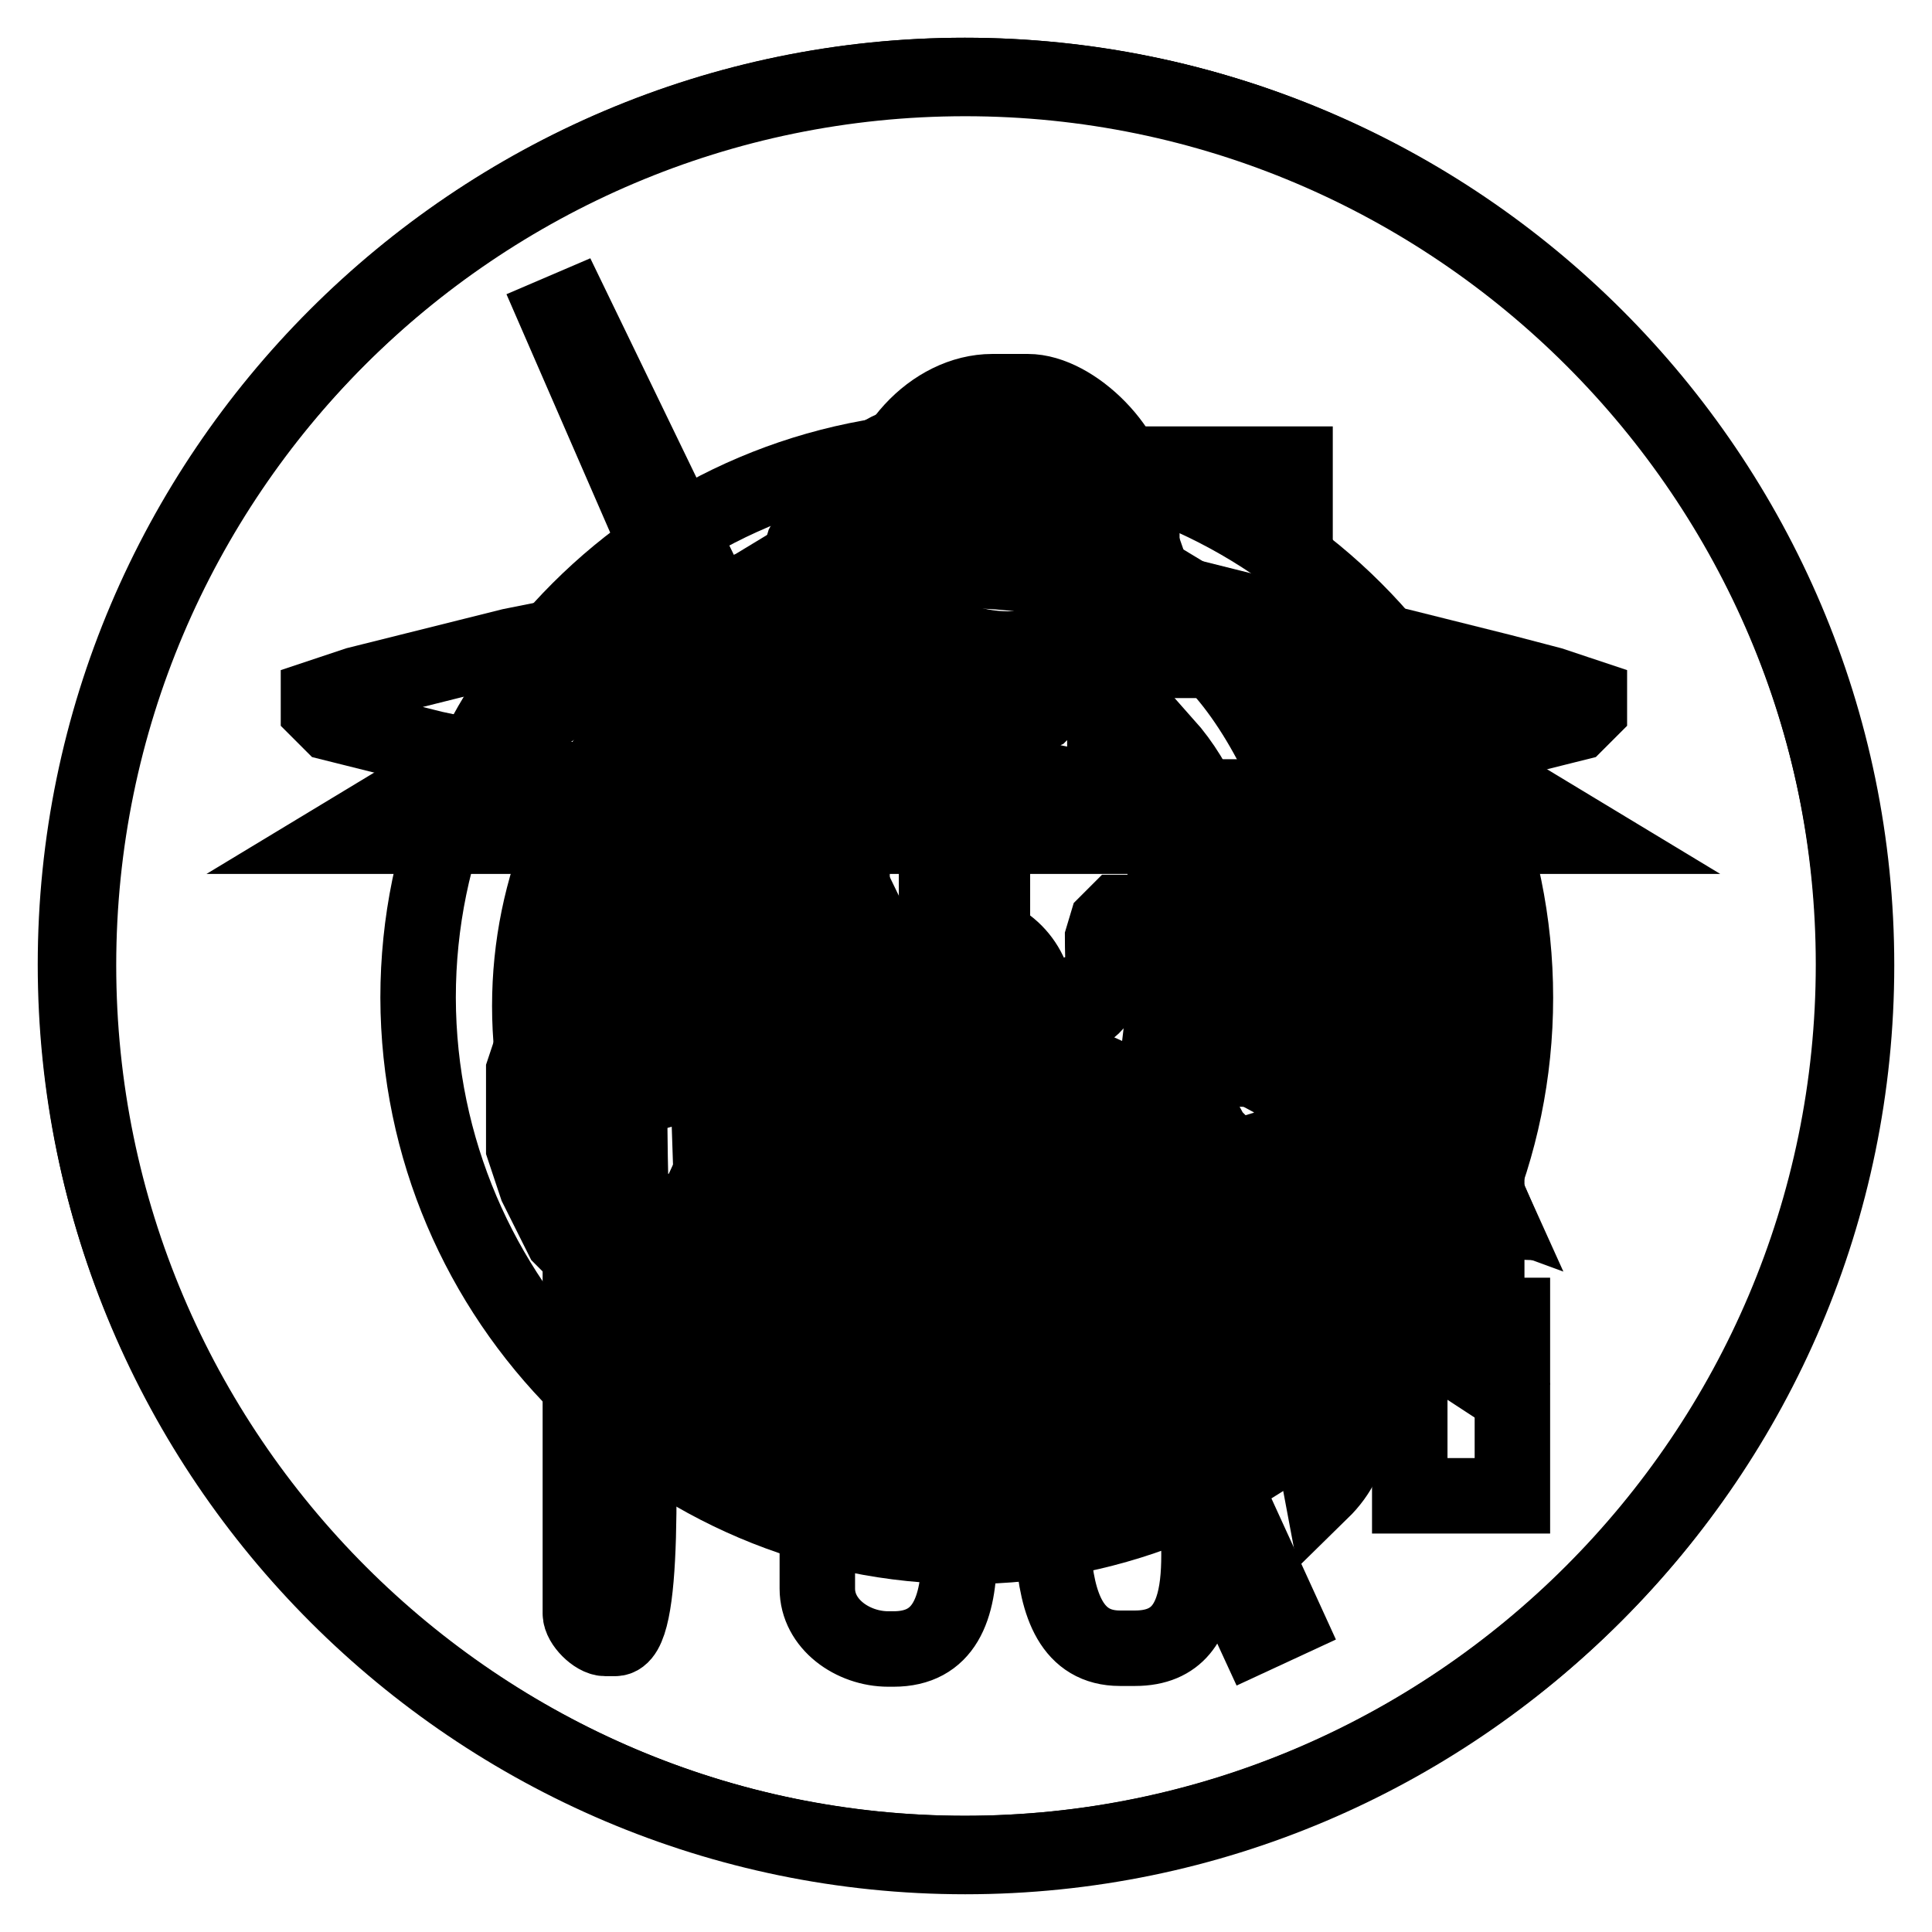 <?xml version="1.0" encoding="utf-8"?>
<!-- Svg Vector Icons : http://www.onlinewebfonts.com/icon -->
<!DOCTYPE svg PUBLIC "-//W3C//DTD SVG 1.1//EN" "http://www.w3.org/Graphics/SVG/1.1/DTD/svg11.dtd">
<svg version="1.1" xmlns="http://www.w3.org/2000/svg" xmlns:xlink="http://www.w3.org/1999/xlink" x="0px" y="0px" viewBox="0 0 256 256" enable-background="new 0 0 256 256" xml:space="preserve">
<g><g><path stroke-width="10" fill-opacity="0" stroke="#000000"  d="M128.2,245.7c64.9,0,117.8-52.9,117.8-117.8C246,63,193.1,10.1,128.2,10.1C63.3,10.1,10.4,63,10.4,127.9C10.4,192.8,63.3,245.7,128.2,245.7z"/><path stroke-width="10" fill-opacity="0" stroke="#000000"  d="M78.6,105.6h99.1v78.9H78.6V105.6z"/><path stroke-width="10" fill-opacity="0" stroke="#000000"  d="M127.6,61l41.2,24.9l41.2,24.9h-82.3H45.3l41.2-24.9L127.6,61z"/><path stroke-width="10" fill-opacity="0" stroke="#000000"  d="M151.3,61.5h20.3v26h-20.3V61.5z"/><path stroke-width="10" fill-opacity="0" stroke="#000000"  d="M118.8,152.6h17.3v33.2h-17.3V152.6L118.8,152.6z"/><path stroke-width="10" fill-opacity="0" stroke="#000000"  d="M127.9,245.7c64.9,0,117.8-52.9,117.8-117.8S192.8,10.1,127.9,10.1C63.1,10.1,10.1,63,10.1,127.9S63.1,245.7,127.9,245.7z"/><path stroke-width="10" fill-opacity="0" stroke="#000000"  d="M156.3,177.6l-1.7,1.7l-1.7,1.7h-52.9l-1.7-1.7l-1.7-1.7l-1.7-1.7L93.3,128l10.2,1.9l5.1,1.7l5.1,1.7l5.1,1.7h11.9l5.1-1.7l6.9-1.7l5.1-1.7l12-1.7l-1.8,46L156.3,177.6L156.3,177.6z M168.3,138.4h5.1l1.7,3.4v10.2l-1.7,3.4l-1.7,3.4l-1.7,1.7l-1.7,1.7v-3.4l1.7-1.7l1.7-3.4l1.7-3.4v-5.1l-1.7-1.7l-1.7-1.7l-3.7-0.1L168.3,138.4L168.3,138.4z M81.3,143.5l-1.7,3.4v1.7l1.7,5.1l1.7,3.4l1.7,1.7v3.4l-1.7-1.7l-1.7-3.4l-1.7-3.4l-1.7-6.8v-1.7l1.7-5.1l0-3.7l5.1,2l1.7,3.4H83L81.3,143.5L81.3,143.5z M112,75.4l-8.5,1.7l-6.8,1.7l-6.8,1.7L83,82.2l-6.8,1.7l-8.5,1.7l-6.8,1.7L54.1,89l-6.8,1.7l-5.1,1.7v1.7l1.7,1.7l6.8,1.7l6.8,1.7L66,101l6.8,1.7l6.8,1.7l6.8,1.7l5.1,1.7l-1.7,3.4l-1.7,5.1l-1.7,3.4V130H76.2l-1.7,1.7l-1.7,1.7l-1.7,3.4l-1.7,5.1v10.2l1.7,5.1l1.7,3.4l1.7,3.4l1.7,1.7l1.7,1.7l1.7,1.7l1.7,1.7l3.4,1.7l1.7,3.4l1.7,5.1l1.7,1.7l1.7,1.7l1.7,1.7l3.4,1.7l3.4,1.7h51.1l5.1-1.7l3.4-1.7l1.7-1.7l1.7-1.7l1.7-3.4l1.7-5.1l1.7-1.7l3.4-1.7l3.4-1.7l1.7-1.7l1.7-1.7l1.7-3.4l1.7-3.4l1.7-5.1v-15.3l-1.7-3.4l-1.7-1.7l-1.7-1.7l-1.7-1.7h-10.2v-8.5l-1.7-5.1l-1.7-3.4l-1.7-5.1l3.4-1.7l8.5-1.7l6.8-1.7l6.8-1.7l3.4-1.7v74.9h-3.4v23.9h13.6v-23.9h-3.4V97.5h5.1l6.8-1.7l1.7-1.7v-1.7l-5.1-1.7L199,89l-6.8-1.7l-6.8-1.7l-8.5-1.7l-6.8-1.7l-6.8-1.7l-6.8-1.7l-6.8-1.7l-8.5-1.7l-6.8-1.7h-15.3L112,75.4z"/><path stroke-width="10" fill-opacity="0" stroke="#000000"  d="M103.5,164l-1.7,1.7v5.1h5.1v3.4l3.4,1.7l1.7,1.7l3.4,1.7h18.8l3.4-1.7l3.4-1.7l1.7-1.7l1.7-1.7l3.4-1.7V164l-3.4-1.7H141l-1.7,5.1l-1.7,1.7l-1.7,1.7l-3.4,1.7l-5.1,1.7h-5.1l-5.1-1.7l-3.4-1.7l-1.7-1.7l-1.7-1.7l-1.7-5.1h-3.4L103.5,164z"/><path stroke-width="10" fill-opacity="0" stroke="#000000"  d="M106.9,140.1l-1.7,1.7v13.6l1.7,1.7l1.7,1.7h6.8l1.7-1.7l1.7-1.7v-13.6l-1.7-1.7l-1.7-1.7h-6.8L106.9,140.1z"/><path stroke-width="10" fill-opacity="0" stroke="#000000"  d="M132.5,140.1l-1.7,3.4v11.9l1.7,1.7l1.7,1.7h6.8l1.7-1.7l1.7-1.7v-13.6l-1.7-1.7l-1.7-1.7h-5.1L132.5,140.1z"/><path stroke-width="10" fill-opacity="0" stroke="#000000"  d="M127.9,246c64.9,0,117.8-52.9,117.8-117.8S192.8,10.4,127.9,10.4c-64.9,0-117.8,52.9-117.8,117.8S63.1,246,127.9,246z"/><path stroke-width="10" fill-opacity="0" stroke="#000000"  d="M128.1,204.9c40,0,72.7-32.6,72.7-72.7s-32.6-72.7-72.7-72.7c-40,0-72.7,32.6-72.7,72.7C55.5,172.2,88.1,204.9,128.1,204.9z"/><path stroke-width="10" fill-opacity="0" stroke="#000000"  d="M127.9,75.6c31.8,0,57.7,25.8,57.7,57.7s-25.8,57.7-57.7,57.7c-31.8,0-57.7-25.8-57.7-57.7C70.2,101.4,96,75.6,127.9,75.6z"/><path stroke-width="10" fill-opacity="0" stroke="#000000"  d="M127.6,142.7c5.3,0,9.7-4.3,9.7-9.7c0-5.3-4.3-9.7-9.7-9.7c-5.3,0-9.7,4.3-9.7,9.7C118,138.4,122.3,142.7,127.6,142.7z"/><path stroke-width="10" fill-opacity="0" stroke="#000000"  d="M124.1,91.1h7.4v40.5h-7.4V91.1z"/><path stroke-width="10" fill-opacity="0" stroke="#000000"  d="M166.1,171.3l-43.7-39.6l2.8-3.1l43.7,39.6L166.1,171.3L166.1,171.3z"/><path stroke-width="10" fill-opacity="0" stroke="#000000"  d="M127.9,245.6c64.9,0,117.8-52.9,117.8-117.8C245.7,62.9,192.8,10,127.9,10C63.1,10,10.1,62.9,10.1,127.8C10.1,192.7,63.1,245.6,127.9,245.6z"/><path stroke-width="10" fill-opacity="0" stroke="#000000"  d="M143.3,161.8l1.3-0.6l1.3-0.7l0.7-0.7l1.3-0.7l1.3-0.7l0.6-0.7l1.3-0.7l0.7-0.7l1.3-0.7h1.3l0.7,1.3l0.6,0.7l0.7,1.3l0.7,0.7l0.7,1.3l0.7,0.6l0.7,1.3l0.7,0.7l0.7,1.3l0.7,0.7l0.7,1.3l0.6,1.3v1.3l-0.6,1.3l-0.7,1.3l-0.7,0.7l-0.7,0.7l-0.7,1.3l-0.7,0.6l-0.7,0.7l-0.7,0.7l-0.7,1.3l-0.7,0.7l-0.6,0.7l-0.7,1.3l-0.7,0.7l-0.7,0.6l-0.7,1.3l-0.7,0.7l-0.7,0.7l-0.7,0.7l-0.7,1.3l-0.6,0.7l-0.7,0.7l-0.7,1.3l-0.7,0.7l-0.7,0.7l-0.7,0.7l-0.7,0.7l-0.7,0.7l-0.7,0.7l-0.7,0.7l-1.3,0.6h-2l-0.7-3.9l0.7-1.3l0.7-0.7l0.6-1.3l0.7-0.7l0.7-0.7l0.7-0.6l0.7-1.3l0.7-0.7l0.7-0.7l0.7-1.3l0.7-0.7l0.6-0.7l0.7-0.6l0.7-1.3l0.7-0.7l0.7-0.7l0.7-0.7l0.7-0.7l0.7-1.3v-3.9l-0.7-0.7l-0.7-0.7l-0.7-0.7l-0.7-0.7l-1.3-0.7l-0.7-0.7l-0.6-0.7l-0.7-0.7l-0.7-0.7l-0.7-0.7l-0.7-0.7l-1.3-0.7L143.3,161.8L143.3,161.8z M122.3,57.7l-2,0.7l-1.3,0.7l-1.3,0.6l-1.3,0.7l-1.3,0.6l-0.7,0.7l-0.6,0.6l-0.7,0.7l-0.6,0.6l-0.7,0.7l-0.7,0.7l-0.6,0.6l-0.7,0.7l-0.6,0.6l-0.7,1.3l-0.7,1.3l-0.6,1.3l-0.7,1.3l-0.6,2l-0.7,2.6v8.5l0.7,2.6l0.6,2l0.7,1.3l0.6,1.3l0.7,0.7l0.7,1.3l0.6,0.7l0.7,1.3l0.6,0.7v0.6l-2,0.7l-1.3,0.6l-0.7,0.8l-1.3,0.7l-0.7,0.6l-1.3,0.7l-0.6,0.6l-0.7,0.7l-1.3,0.7l-0.7,0.6l-1.3,0.7l-0.6,0.6l-0.7,0.7l-1.3,0.6l-0.7,0.7l-0.6,0.7l-1.3,0.6l-0.7,0.7L93,110l-1.3,0.7l-0.6,0.7l-1.3,0.6l-0.7,0.7l-0.7,0.6l-1.3,0.7l-0.6,0.6l-0.7,0.7l-1.3,0.7l-0.7,0.6l-1.3,0.7l-0.6,0.6l-0.7,0.7l-1.3,0.7l-0.7,0.6l-0.7,0.7l-1.3,0.6l-0.7,0.7l-0.7,0.6l-0.6,0.7l-1.3,0.7l-0.7,1.3l-0.6,0.6l-0.7,0.7l-0.7,2l-0.6,2v4.6l0.6,2l0.7,1.3l0.7,1.3l0.6,0.7l0.7,0.6l0.6,0.7l0.7,0.7l0.6,0.7l1.3,0.7l1.3,0.7l2,0.7h4.6l2.6-0.7l1.3-0.7l0.7-0.7l1.3-0.7l0.7-0.7l0.6-0.7l1.3-0.6l0.7-0.7l1.3-0.7l0.7-0.7l0.6-0.7l1.3-0.7l0.7-0.7l0.7-0.7l1.3-0.7l0.7-0.7l1.3-0.7l0.7-0.7l0.7-0.7l0.6,5.9l-0.6,1.3l-0.7,1.3l-0.7,1.3l-0.6,1.3l-0.7,1.3l-0.7,1.3l-0.7,1.3l-0.6,1.3l-0.7,0.7l-0.8,1.5l-0.6,0.7l-0.7,1.3l-0.6,0.7l-0.7,1.3l-0.7,0.6l-0.6,1.3l-0.7,0.7l-0.6,1.3l-0.7,0.7l-0.7,1.3L91,161l-0.7,1.3l-0.6,0.7l-0.7,1.3l-0.6,1.3l-0.7,2.6v1.3l0.7,2.6l0.6,1.3l0.7,1.3l0.6,0.7l0.7,1.3l0.7,0.7l0.7,0.7l0.7,0.7l0.6,1.3l0.7,0.7l0.6,0.7l0.7,1.3l0.7,0.7l0.6,0.7l0.7,1.3l0.6,0.6l0.7,0.7l0.6,1.3l0.7,0.7l0.7,0.7l0.6,0.7l0.7,1.3l0.6,0.7l0.7,0.7l0.7,0.7l0.6,1.3l0.7,0.7l0.6,0.7l0.7,0.7l0.6,0.7l0.7,0.7l0.7,0.7l0.6,0.7l0.7,0.7l0.6,0.6l1.3,0.7l1.3,0.7h7.2l1.3-0.7l1.3-0.7l0.7-0.6l0.6-0.7l0.7-1.3l0.7-0.7l0.6-2v-4.6l-0.6-2l-0.7-2l-0.7-0.7l-0.6-1.3l-0.7-0.7l-0.6-1.3l-0.7-0.7l-0.7-0.7l-0.6-0.7l-0.7-1.3l-0.6-0.7l-0.7-0.7l-0.6-0.7l-0.7-1.3l-0.7-0.7l-0.6-0.7l-0.7-0.7l-0.6-1.3l0.6-0.7l0.7-0.7l0.6-0.7l0.7-0.6l0.7-0.7l0.6-0.7l1.3-0.7l0.7-0.7l0.6-0.7l0.7-0.7l0.7-0.7l0.6-0.7h1.3h9.2h1.3l0.7,0.7l0.7,0.7l0.7,0.7l0.7,0.7l0.6,0.7l1.3,0.7l0.7,0.7l0.7,0.7l0.7,0.6l0.7,0.7l0.7,0.7l0.7,0.7l-0.7,1.3l-0.7,0.7l-0.7,0.7l-0.7,0.7l-0.7,1.3l-0.7,0.7l-0.7,0.7l-0.7,0.7l-0.5,1.5l-0.7,0.7l-0.7,0.7l-0.7,0.7l-0.7,1.3l-0.7,0.7l-0.7,1.3l-0.7,0.7l-0.7,2l-0.6,2v4.6l0.6,2l0.7,0.7l0.7,1.3l0.7,0.7l0.7,0.6l1.3,0.7l1.3,0.7h7.2l1.3-0.7l1.3-0.7l0.7-0.6l0.7-0.7l0.7-0.7l0.6-0.7l0.7-0.7l0.7-0.7l0.7-0.7l0.7-0.7l0.7-0.7l0.7-1.3l0.7-0.7l0.7-0.7l0.6-0.7l0.7-1.3l0.7-0.7l0.7-0.7l0.7-0.7l0.7-1.3l0.7-0.7l0.7-0.7l0.7-1.3l0.7-0.7l0.6-0.7l0.7-1.3l0.7-0.6l0.7-0.7l0.7-1.3l0.7-0.7l0.7-0.7l0.7-0.7l0.7-1.3l0.7-0.7l0.7-1.3l0.7-1.3l0.7-2.6v-1.3l-0.7-2.6l-0.7-1.3l-0.7-1.3l-0.7-0.7l-0.7-1.3l-0.7-0.6l-0.7-1.3l-0.7-0.7l-0.7-1.3l-0.7-0.7l-0.5-1.5l-0.7-0.7l-0.7-1.3l-0.7-0.7l-0.7-1.3l-0.7-0.7l-0.7-1.3l-0.6-0.6l-0.7-1.3l-0.7-1.3l-0.7-1.3l-0.7-1.3l-0.7-1.3l-0.7-1.3l-0.7-1.3l-0.7-1.3l0.7-5.9l0.7,0.7l0.7,0.7l1.3,0.7l0.7,0.7l1.3,0.7l0.6,0.7l0.7,0.7l1.3,0.7l0.7,0.7l0.7,0.7l1.3,0.7l0.7,0.6l1.3,0.7l0.7,0.7l0.7,0.7l1.3,0.7l0.7,0.7l1.3,0.7l2.6,0.7h4.6l2-0.7l1.3-0.7l1.3-0.7l0.7-0.7l0.7-0.7l0.7-0.7l0.7-0.7l0.7-0.6l0.7-1.3l0.7-1.3l0.7-2v-4.6l-0.7-2l-0.7-2l-0.7-0.6l-0.7-0.7l-0.7-1.3l-1.3-0.7l-0.7-0.6l-0.7-0.7l-0.7-0.6l-1.3-0.7l-0.7-0.6l-0.7-0.7l-1.3-0.7L176,118l-0.7-0.7l-1.3-0.6l-0.7-0.7l-1.3-0.6l-0.7-0.7l-0.7-0.7l-1.3-0.6l-0.7-0.7l-0.7-0.6l-1.3-0.7l-0.6-0.7l-1.3-0.6l-0.7-0.7l-0.7-0.6l-1.3-0.7l-0.7-0.7L161,107l-1.3-0.7l-0.7-0.6l-0.7-0.7l-1.3-0.6l-0.7-0.7l-1.3-0.7l-0.7-0.7l-0.6-0.7l-1.3-0.6l-0.7-0.7l-1.3-0.6l-0.7-0.7l-1.3-0.7l-2-0.6v-0.7l0.7-0.6l0.7-1.3l0.7-0.6l0.7-1.3l0.7-0.7l0.7-1.3l0.7-1.3l0.7-2l0.6-2.6v-8.5l-0.6-2.6l-0.7-2l-0.7-1.3l-0.7-1.3l-0.7-1.3l-0.7-1.3l-0.7-0.7l-0.7-0.6l-0.7-0.7l-0.7-0.6l-0.6-0.7l-0.7-0.6l-0.7-0.7l-0.7-0.7l-0.7-0.6l-1.3-0.7l-1.3-0.6l-1.3-0.7l-1.3-0.7l-2-0.7h-13.3V57.7z M113.8,163.1l-0.7,0.7l-0.6,0.7l-0.7,0.7l-0.6,0.7l-0.7,0.7l-0.7,0.7l-1.3,0.6l-0.6,0.7l-0.7,0.7l-0.7,0.7l-0.6,0.7v3.9l0.6,1.3l0.7,0.6l0.7,0.7l0.6,0.7l0.7,0.7l0.6,1.3l0.7,0.7l0.7,0.7l0.6,0.7l0.7,1.3l0.6,0.7l0.7,0.7l0.6,1.3l0.7,0.7l0.7,0.7l0.6,0.7l0.7,1.3l0.6,0.7l0.7,1.3l-0.7,3.9h-2l-1.3-0.6l-0.6-0.7l-0.7-0.7l-0.7-0.7l-0.6-0.7l-0.7-0.7l-0.6-0.7l-0.7-0.7l-0.7-1.3l-0.6-0.6l-0.7-0.7l-0.7-1.2l-0.6-0.7L106,184l-0.7-0.7l-0.6-1.3l-0.7-0.7l-0.6-0.7l-0.7-1.3l-0.6-0.6l-0.7-0.7l-0.7-1.3l-0.6-0.7l-0.7-0.7l-0.6-0.7l-0.7-1.3l-0.7-0.7l-0.6-0.6l-0.7-1.3l-0.6-1.3v-1.3l0.6-1.3l0.7-1.3l0.6-0.7l0.7-1.3l0.7-0.7l0.6-1.3l0.7-0.7l0.6-1.3l0.7-0.7l0.7-1.3l0.6-0.7l0.7-1.3h1.3l1.3,0.7l0.7,0.7l1.3,0.7l0.6,0.7l1.3,0.7l1.3,0.7l0.7,0.6l1.3,0.7l1.3,0.7l0.6,0.7L113.8,163.1L113.8,163.1z M107.9,148l0.6,1.3l0.7,0.7l1.3,0.7l0.7,0.7l1.3,0.7l1.3,0.6l0.7,0.7l1.3,0.7l1.3,0.7l1.3,0.7l1.3,0.7l2,0.7l2,0.7h10.5l2-0.7l2-0.7l1.3-0.7l1.3-0.7l1.3-0.7l1.3-0.7l0.7-0.7l1.3-0.6l1.3-0.7l0.7-0.7l1.3-0.7l0.7-0.7l0.7-1.3l-0.7-1.3l-0.7-1.3l-0.7-1.3l-0.7-1.3c-2.4-1.1-2.5-1.3-5.2-1.3h0.7h-26.8c-2.7,0-2.9,0.3-5.2,1.3l-0.7,1.3l-0.7,1.3l-0.6,1.3L107.9,148L107.9,148z M106,121.8l-0.7,0.7l-1.3,0.6l-0.6,0.7l-1.3,0.7l-0.7,0.6l-0.7,0.7l-1.3,0.6l-0.6,0.7l-0.7,0.6l-1.3,0.7l-0.7,0.7l-1.3,0.6l-0.6,0.7l-0.7,0.6l-1.3,0.7l-0.7,0.7l-0.6,0.7l-1.3,0.7l-0.7,0.7l-1.3,0.7l-0.7,0.7l-0.6,0.6l-1.3,0.7h-4.6l-0.7-0.7l-0.6-0.6l-0.7-0.7v-4.6l0.7-0.7L80,129l0.7-0.6l0.7-0.7l0.6-0.7l1.3-0.7l0.7-0.7l0.7-0.6l1.3-0.7l0.6-0.6l1.3-0.7l0.7-0.7l0.7-0.6l1.3-0.7l0.6-0.6l0.7-0.7l1.3-0.6l0.7-0.7l0.7-0.7l1.3-0.6l0.7-0.7l1.3-0.6l0.7-0.7l0.6-0.7l1.3-0.6l0.7-0.7l0.7-0.6l1.3-0.7l0.6-0.7l1.3-0.7l0.6-0.7l0.7-0.6l1.3-0.7l0.6-0.6l0.7-0.7l1.3-0.7l0.7-0.6l1.3-0.7l2.6-0.6l3.3-0.7l21.6-0.1l3.9,0.8l2.6,0.6l1.3,0.7l0.7,0.6l1.3,0.7l0.7,0.7l0.7,0.6l1.3,0.7l0.7,0.6l0.7,0.7l1.3,0.7l0.6,0.7l1.3,0.7l0.7,0.6l0.7,0.7l1.3,0.6l0.7,0.7l0.7,0.7l1.3,0.6l0.7,0.7l1.3,0.6l0.7,0.7l0.7,0.7l1.3,0.6l0.7,0.7l0.7,0.6l1.3,0.7l0.7,0.6l0.7,0.7l1.3,0.7l0.7,0.6l1.3,0.7l0.6,0.6l0.7,0.7l1.3,0.7l0.7,0.7l0.7,0.7l0.7,0.6l0.7,0.6l0.7,0.7v4.6l-0.7,0.6l-0.7,0.7l-0.7,0.7h-4.6l-1.3-0.7l-0.7-0.7l-0.7-0.6l-1.3-0.7l-0.7-0.7l-1.3-0.7l-0.7-0.7l-0.7-0.7l-1.3-0.7l-0.7-0.6l-0.5-0.6l-1.3-0.7l-0.7-0.6l-1.3-0.7l-0.7-0.6l-0.6-0.7l-1.3-0.7l-0.7-0.6l-0.7-0.7l-1.3-0.6l-0.7-0.7l-1.3-0.6l-0.6-0.7l-0.7-0.7h-3.9l-0.7,0.7l-0.7,0.7l-0.6,2c0,6.1,1.2,10.5-6.6,10.5h-19.6c-7.7,0-6.6-4.4-6.6-10.5l-0.7-2l-0.6-0.7l-0.7-0.7h-3.9L106,121.8L106,121.8z M113.2,76l0.7-2l0.7-1.3l0.7-0.6l0.6-1.3l0.7-0.7l0.6-0.7l0.7-0.6l0.7-0.7l0.6-0.6l1.3-0.7l0.7-0.6l2-0.7l2-0.7h7.9l2,0.7l2,0.7l0.7,0.6l1.3,0.7l0.7,0.6l0.7,0.7l0.7,0.6l0.6,0.7l0.7,0.7l0.7,1.3l0.7,0.6l0.7,1.3l0.7,2v9.2l-0.7,2l-0.7,1.3l-0.7,1.3l-0.7,0.7l-0.7,1.3l-0.6,0.7L140,93l-1.3,0.7l-0.7,0.7l-1.3,0.6l-1.3,0.7l-1.3,0.6l-3.3,0.7H127l-3.3-0.7l-1.3-0.6l-1.3-0.7l-1.3-0.6l-0.7-0.7l-1.3-0.7l-0.7-0.6l-0.6-0.7l-0.7-1.3l-0.6-0.6l-0.7-1.3l-0.7-1.3l-0.6-2L113.2,76L113.2,76z"/><path stroke-width="10" fill-opacity="0" stroke="#000000"  d="M127.8,245.6c64.9,0,117.8-52.9,117.8-117.8C245.6,62.9,192.7,10,127.8,10C62.9,10,10,63,10,127.8C10,192.7,62.9,245.6,127.8,245.6z"/><path stroke-width="10" fill-opacity="0" stroke="#000000"  d="M98.2,118.1c0-9.4,7.4-20.8,14.7-22.8v40.2c0,8.7-3.3,18.7-3.3,28.8c-0.7,10.7-1.3,19.4-1.3,30.8v15.4c0,4.7,4.7,8,9.4,8h0.7c6.7,0,8.7-5.3,8.7-12.7s0.7-14.1,0.7-20.8c0-6.7,0-14.7,1.3-20.1c0.7-4,2-16.7,2-19.4h3.3c4,0,5.3,32.1,5.3,38.1c0.7,12-4,34.8,8.7,34.8h2c11.4,0,8-14.7,8-24.1c-0.7-10.7-1.3-22.8-1.3-32.1c0-10-2.7-18.7-2.7-30.8c0-10.7,0-22.1,0-32.8c4.7,5.3,6.7,11.4,8.7,18.7c2.1,6.7,0.7,18.8,8.1,18.8c3.3,0,6-2,6-5.3c0-18.1-12.7-49.5-28.8-49.5c-2,0-6,6-12.7,6h-4c-6,0-9.4-3.3-12.7-6c-16.1,0.7-32.1,18.1-32.1,34.8c-5.3,3.3-10,6-10,15.4v82.3c0,1.3,2,3.3,3.3,3.3h1.3c8,0-2.7-85.7,4.7-91c0.7,2.7,2,4.7,5.3,4.7c3.3,0,4.7-2,6-4c0.7,3.3,0.7,7.4,4.7,7.4c0.7,0,3.3-1.3,3.3-3.3v-1.3C105.5,124.8,102.2,119.5,98.2,118.1z"/><path stroke-width="10" fill-opacity="0" stroke="#000000"  d="M116.2,68.6c0,10,7.4,17.4,17.4,17.4h1.3c7.4,0,15.4-8,15.4-15.4v-4c0-6.7-8-14.7-14.1-14.7h-4.7C123.6,51.9,116.2,59.9,116.2,68.6z"/><path stroke-width="10" fill-opacity="0" stroke="#000000"  d="M127.9,245.7c64.9,0,117.8-52.9,117.8-117.8S192.8,10.1,127.9,10.1C63.1,10.1,10.1,63,10.1,127.9S63.1,245.7,127.9,245.7z"/><path stroke-width="10" fill-opacity="0" stroke="#000000"  d="M136.8,157.6l9,3.4c17,1,36-15.5,45.9-3.5l6,2.2l-2.8-6.2c-18.2-8.3-25.5-0.1-47.9,4.4l-9-3.4l-10.8-7.6L75.8,40.7l-2.1,0.9L120,148l-9.7,39.3l5.7,12.4l42.7,0.5l7.6,16.5l4.1-1.9l-8.5-18.6c-9.2-1.5-41.5,2.1-44.6-4.6c-2.9-6.4,0.2-13.2,1.6-18.2l7.6,17.4l19.3-2.2l3.2-3.9c-6.9,3-19.8,5.9-22.4,0.2c-2.9-6.3-2.5-8-4.1-14.4l-4.1,1.1l4.8-10.5L136.8,157.6z"/><path stroke-width="10" fill-opacity="0" stroke="#000000"  d="M174,168.1l-15.4,4.6l-10.3,4.7l-0.9-2.1l10.3-4.7l15.4-4.6l12.4-5.7l4,3.2l1.1-3l-7.2-3.9c-21.5,9.6-38.9,23.3-48.7,2l-2.1,0.9l6.6,14.4l8.2,0.5l-14.3,3.1l-5.7-13.2l-2.1,0.9l7.6,16.5c14.2,2.3,14.7,0.6,31.8-7.2c19-8.6,16.3-2,27.2,5.1l-5.7-12.4l-6.2-1.6L174,168.1z"/><path stroke-width="10" fill-opacity="0" stroke="#000000"  d="M164.5,179.9l-1.1,3c4.2-1.5,8.2-3.9,10.2,0.4c1.8,4,0.3,8,1.5,14.3c4.8-4.7,5.1-10.8,1.6-18.2C174.5,174.6,169.1,177.9,164.5,179.9z"/><path stroke-width="10" fill-opacity="0" stroke="#000000"  d="M145.9,188.4l17.5-5.5l1.1-3l-15.4,4.6L145.9,188.4z"/><path stroke-width="10" fill-opacity="0" stroke="#000000"  d="M190.5,160.5l-1.1,3l6.3,5.3l-2.2-7.2l5.1,0.2l-0.9-2.1l-6-2.2L190.5,160.5z"/><path stroke-width="10" fill-opacity="0" stroke="#000000"  d="M174,168.1l-0.9-2.1l-15.4,4.6l0.9,2.1L174,168.1z"/><path stroke-width="10" fill-opacity="0" stroke="#000000"  d="M136.8,157.6l9,3.4L136.8,157.6L136.8,157.6z M137.9,154.6l9,3.4L137.9,154.6z"/></g></g>
</svg>